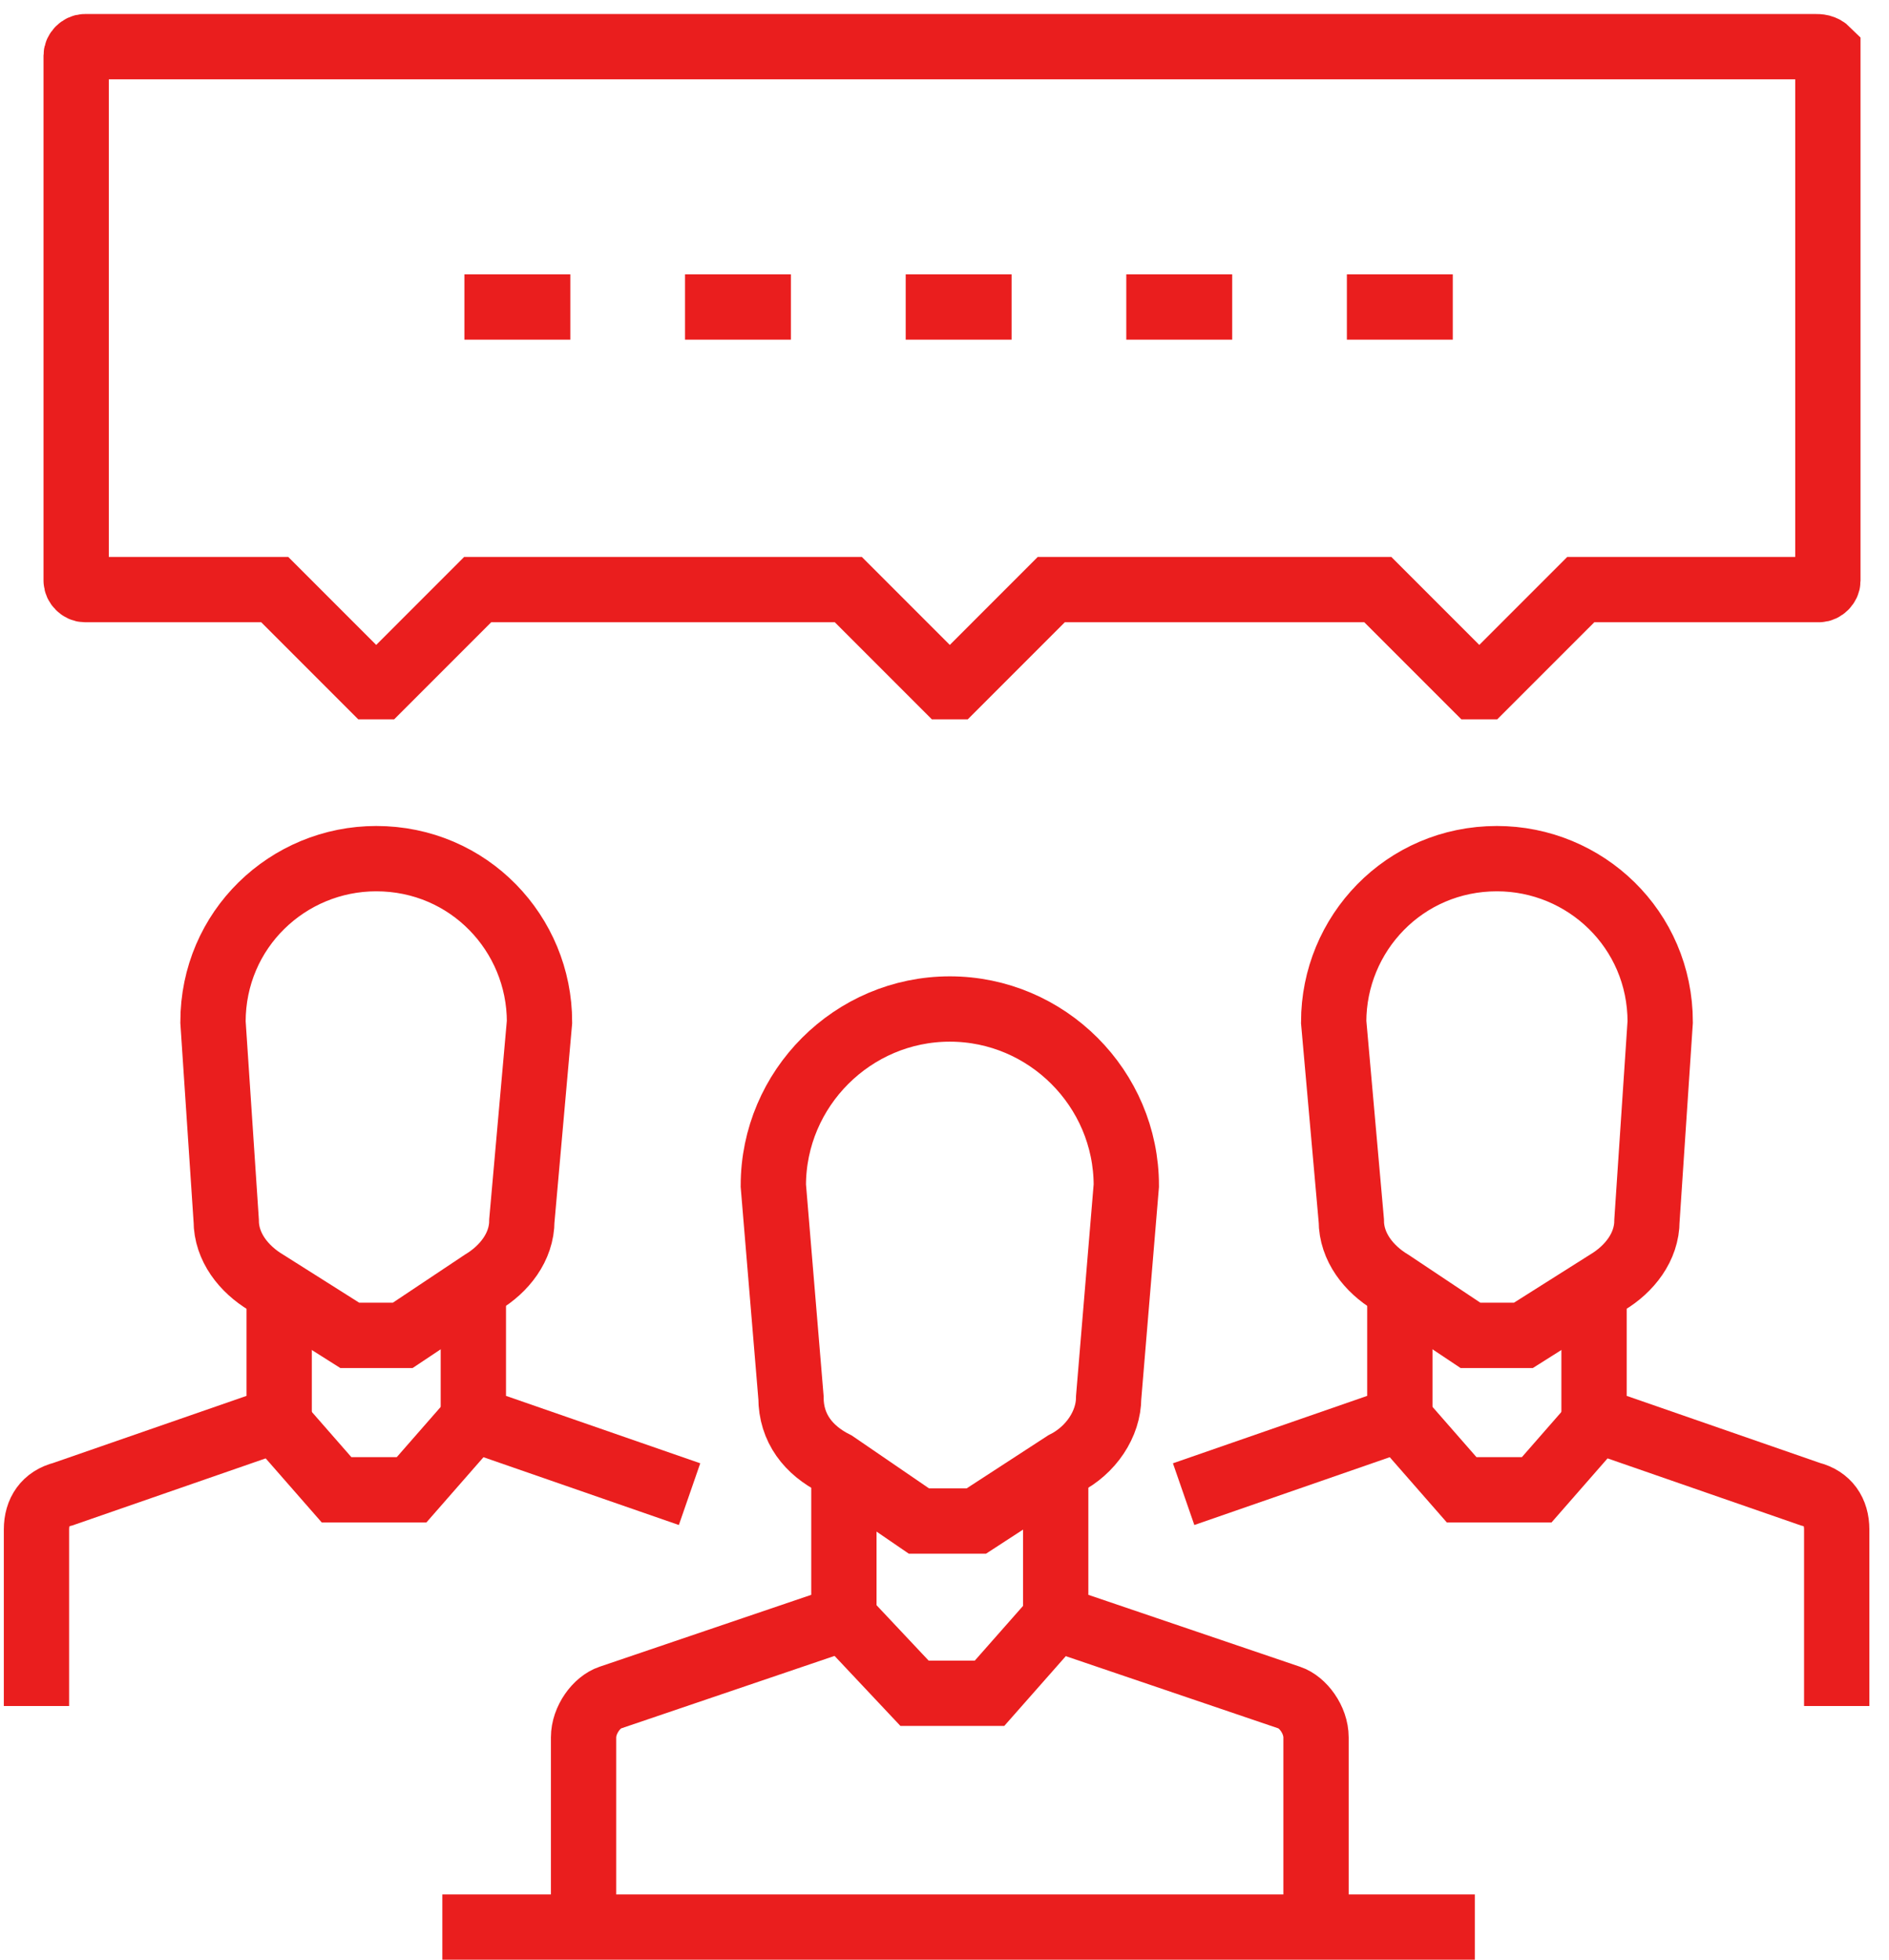 <?xml version="1.0" encoding="UTF-8"?> <svg xmlns="http://www.w3.org/2000/svg" width="81" height="84" viewBox="0 0 81 84" fill="none"><path d="M25.023 82.608V74.472C25.023 73.715 25.591 72.958 26.159 72.769L36.186 69.364V63.688" stroke="#EA1E1E" stroke-width="2.8" stroke-miterlimit="10"></path><path d="M56.431 82.608V74.472C56.431 73.715 55.863 72.958 55.295 72.769L45.268 69.364V63.688" stroke="#EA1E1E" stroke-width="2.8" stroke-miterlimit="10"></path><path d="M48.296 50.818C48.296 46.656 44.891 43.25 40.728 43.25C36.566 43.25 33.16 46.656 33.16 50.818L33.917 59.9C33.917 61.224 34.674 62.17 35.809 62.738L39.404 65.198H41.864L45.648 62.738C46.783 62.17 47.539 61.035 47.539 59.9L48.296 50.818Z" stroke="#EA1E1E" stroke-width="2.8" stroke-miterlimit="10"></path><path d="M36.188 69.363L39.215 72.58H42.431L45.269 69.363" stroke="#EA1E1E" stroke-width="2.8" stroke-miterlimit="10"></path><path d="M50.754 64.045L60.025 60.829V55.531" stroke="#EA1E1E" stroke-width="2.8" stroke-miterlimit="10"></path><path d="M78.758 73.127V65.559C78.758 64.802 78.379 64.235 77.623 64.045L68.352 60.829V55.531" stroke="#EA1E1E" stroke-width="2.8" stroke-miterlimit="10"></path><path d="M71.189 43.805C71.189 39.832 67.972 36.805 64.188 36.805C60.215 36.805 57.188 40.021 57.188 43.805L57.944 52.319C57.944 53.455 58.701 54.401 59.647 54.968L63.053 57.239H65.323L68.918 54.968C69.864 54.401 70.621 53.455 70.621 52.319L71.189 43.805Z" stroke="#EA1E1E" stroke-width="2.8" stroke-miterlimit="10"></path><path d="M60.027 60.832L62.676 63.859H65.893L68.541 60.832" stroke="#EA1E1E" stroke-width="2.8" stroke-miterlimit="10"></path><path d="M29.568 64.045L20.297 60.829V55.531" stroke="#EA1E1E" stroke-width="2.8" stroke-miterlimit="10"></path><path d="M1.564 73.127V65.559C1.564 64.802 1.943 64.235 2.7 64.045L11.971 60.829V55.531" stroke="#EA1E1E" stroke-width="2.8" stroke-miterlimit="10"></path><path d="M9.133 43.805C9.133 39.832 12.349 36.805 16.133 36.805C20.107 36.805 23.134 40.021 23.134 43.805L22.377 52.319C22.377 53.455 21.62 54.401 20.674 54.968L17.268 57.239H14.998L11.403 54.968C10.457 54.401 9.7 53.455 9.7 52.319L9.133 43.805Z" stroke="#EA1E1E" stroke-width="2.8" stroke-miterlimit="10"></path><path d="M20.297 60.832L17.648 63.859H14.432L11.783 60.832" stroke="#EA1E1E" stroke-width="2.8" stroke-miterlimit="10"></path><path d="M18.967 82.602H63.24" stroke="#EA1E1E" stroke-width="2.8" stroke-miterlimit="10"></path><path d="M77.811 2H3.644C3.455 2 3.266 2.189 3.266 2.378V24.893C3.266 25.083 3.455 25.272 3.644 25.272H11.78L15.942 29.434C15.942 29.434 16.131 29.434 16.321 29.434L20.483 25.272H36.376L40.538 29.434C40.538 29.434 40.728 29.434 40.917 29.434L45.079 25.272H59.08L63.243 29.434C63.243 29.434 63.432 29.434 63.621 29.434L67.784 25.272H78.001C78.19 25.272 78.379 25.083 78.379 24.893V2.189C78.19 2 78.001 2 77.811 2Z" stroke="#EA1E1E" stroke-width="2.8" stroke-miterlimit="10"></path><path d="M19.914 13.16H24.455" stroke="#EA1E1E" stroke-width="2.8" stroke-miterlimit="10"></path><path d="M29.373 13.16H33.914" stroke="#EA1E1E" stroke-width="2.8" stroke-miterlimit="10"></path><path d="M38.836 13.16H43.377" stroke="#EA1E1E" stroke-width="2.8" stroke-miterlimit="10"></path><path d="M48.295 13.16H52.836" stroke="#EA1E1E" stroke-width="2.8" stroke-miterlimit="10"></path><path d="M57.754 13.16H62.295" stroke="#EA1E1E" stroke-width="2.8" stroke-miterlimit="10"></path></svg> 